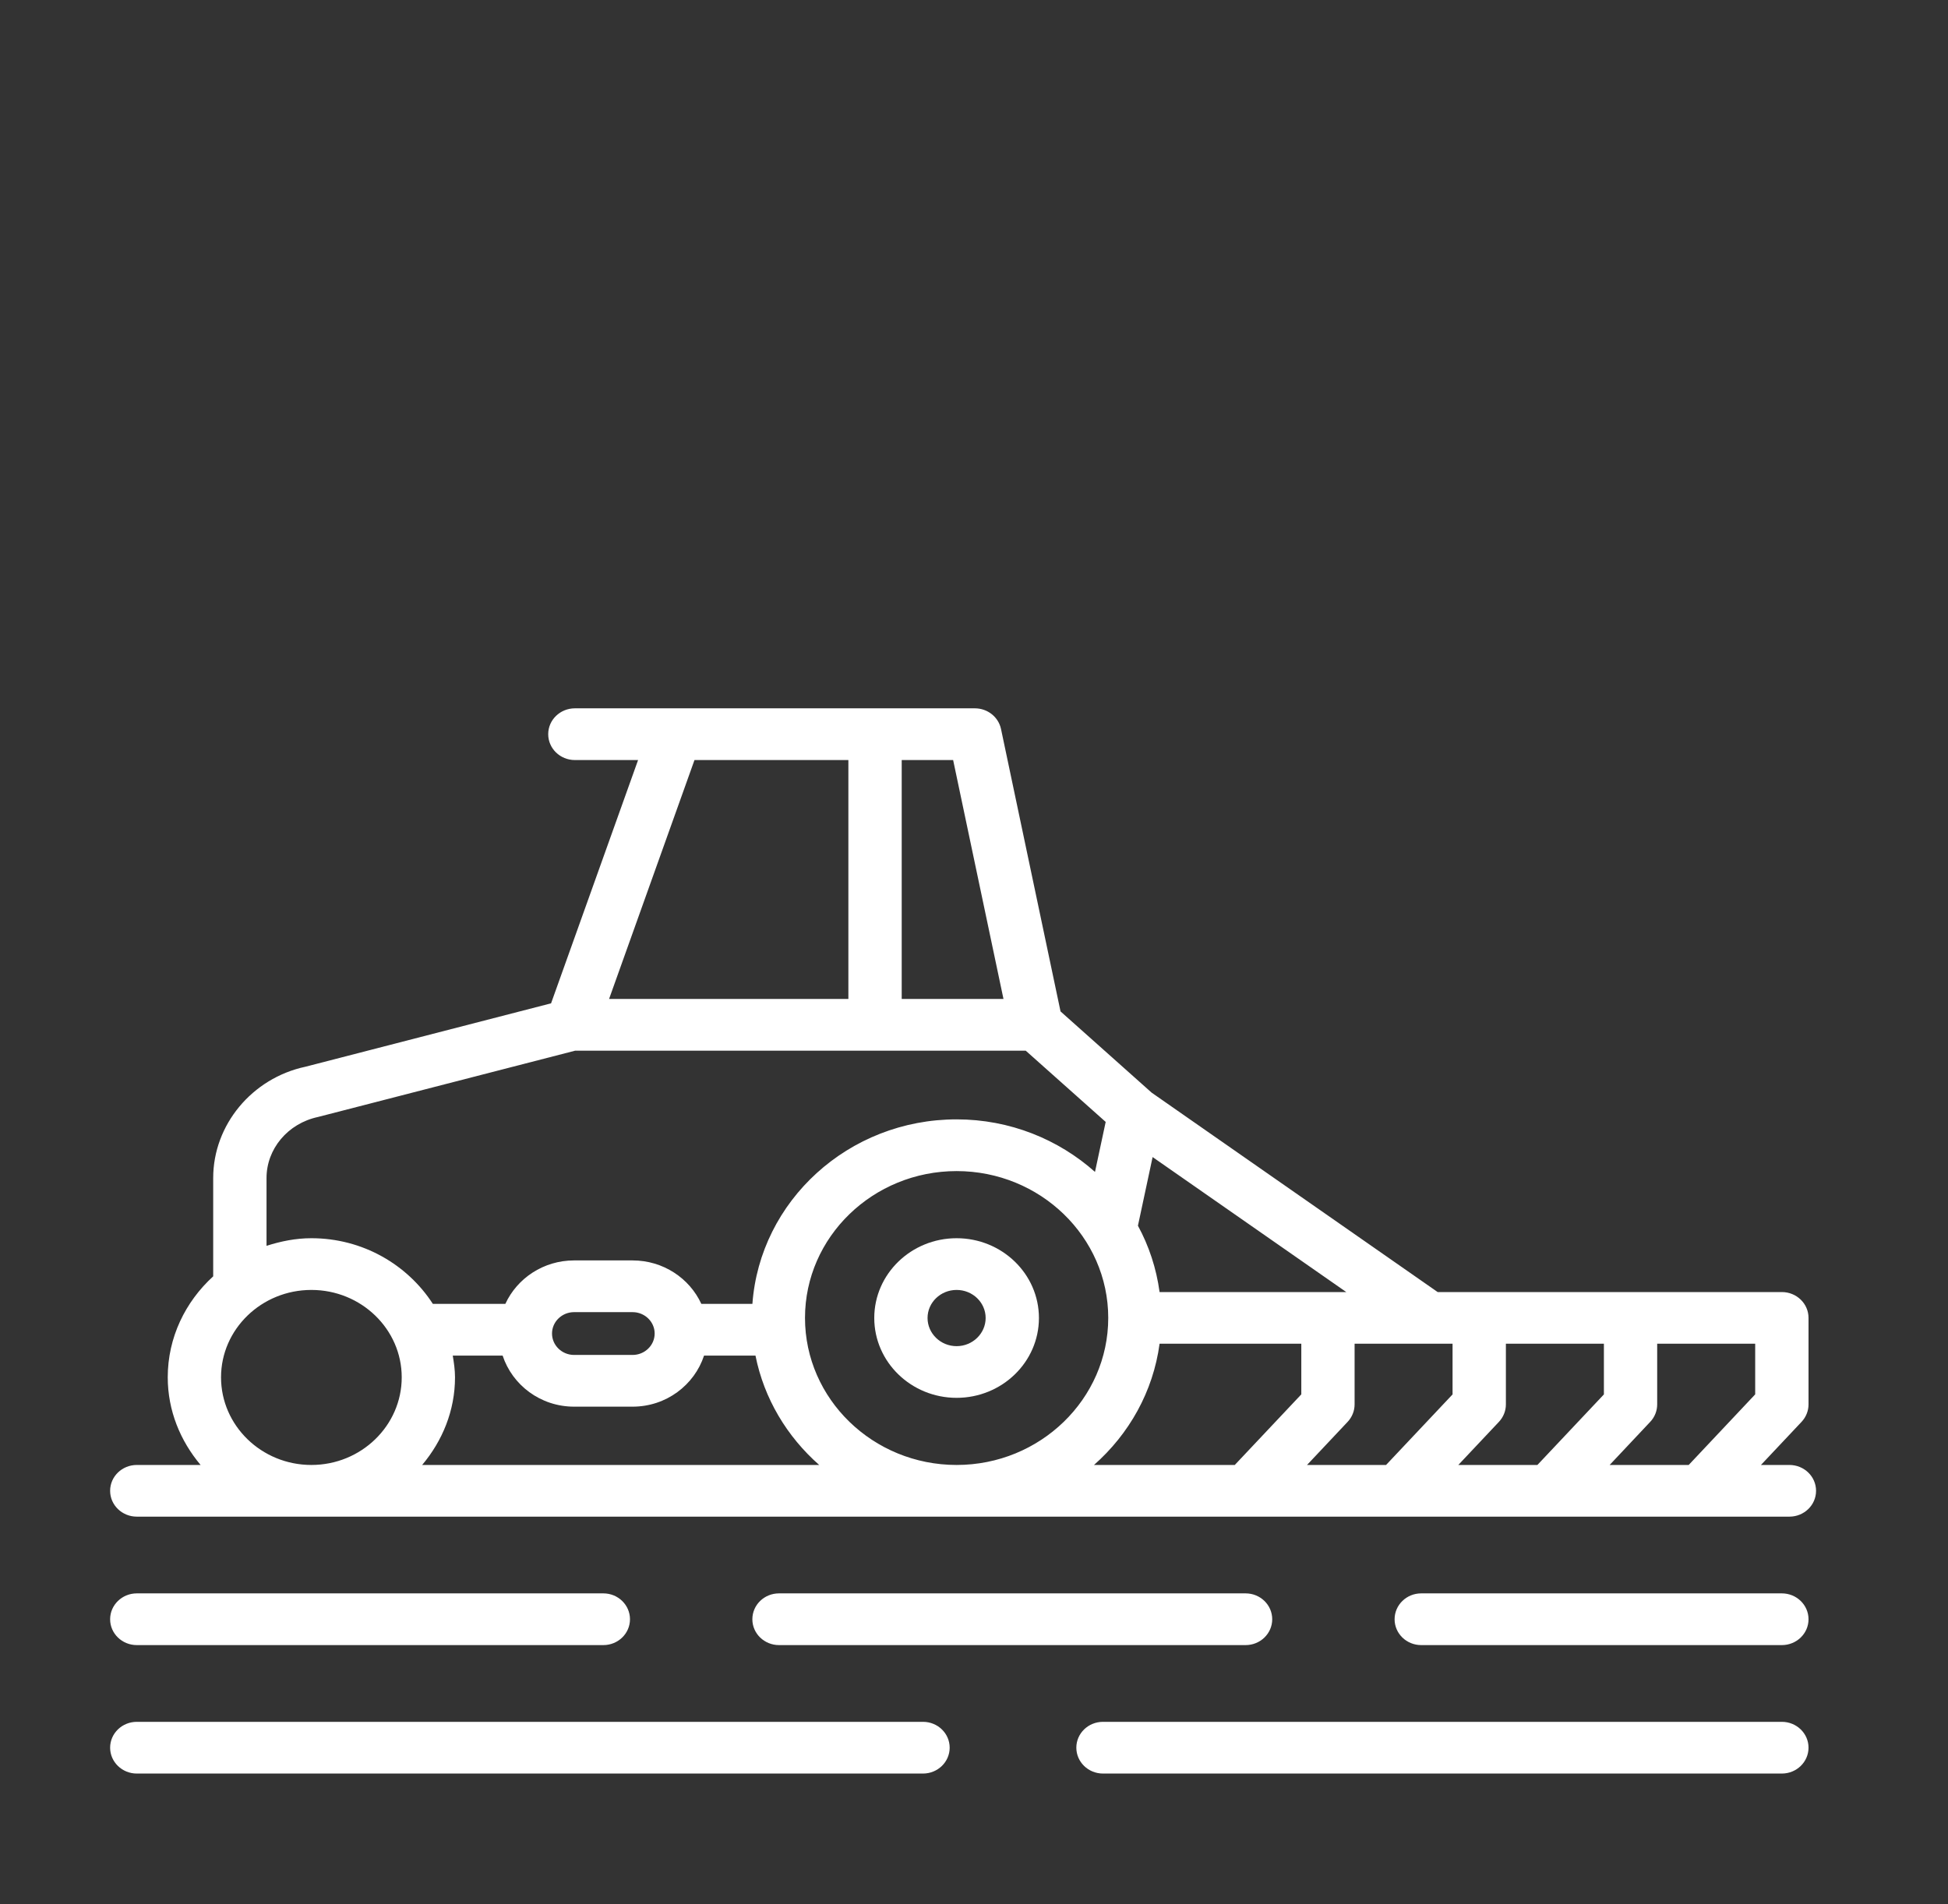 <svg width="45" height="44" viewBox="0 0 45 44" fill="none" xmlns="http://www.w3.org/2000/svg">
<rect x="0" y="0" width="45" height="44" fill="#333333" stroke="none"/>
<path d="M41.336 33.848H40.679L41.617 32.852C41.72 32.742 41.778 32.599 41.778 32.449V30.453C41.778 30.452 41.778 30.452 41.778 30.451C41.778 30.451 41.778 30.451 41.778 30.45C41.778 30.12 41.502 29.853 41.162 29.853H33.211L26.604 25.246L24.499 23.369L23.124 16.844C23.065 16.566 22.813 16.366 22.521 16.366H13.28C12.94 16.366 12.664 16.633 12.664 16.963C12.664 17.294 12.94 17.561 13.28 17.561H14.74L12.73 23.182L7.055 24.647C5.821 24.911 4.925 25.991 4.925 27.217V29.49C4.282 30.076 3.875 30.902 3.875 31.823C3.875 32.594 4.167 33.293 4.634 33.848H3.16C2.82 33.848 2.544 34.115 2.544 34.445C2.544 34.775 2.82 35.042 3.16 35.042H41.337C41.677 35.042 41.952 34.775 41.952 34.445C41.952 34.115 41.677 33.848 41.336 33.848ZM37.184 33.848L38.121 32.852C38.225 32.742 38.282 32.599 38.282 32.449V31.047H40.546V32.217L39.01 33.848H37.184ZM33.688 33.848L34.626 32.852C34.729 32.742 34.787 32.599 34.787 32.449V31.047H37.051V32.218L35.515 33.848H33.688ZM30.193 33.848L31.131 32.852C31.234 32.742 31.292 32.599 31.292 32.449V31.047H33.555V32.218L32.019 33.848H30.193ZM26.787 29.853C26.713 29.306 26.542 28.789 26.287 28.32L26.626 26.734L31.1 29.853H26.787ZM22.098 33.848C20.167 33.848 18.596 32.323 18.596 30.45C18.596 28.58 20.167 27.058 22.098 27.058C24.029 27.058 25.601 28.58 25.601 30.45C25.601 32.323 24.029 33.848 22.098 33.848ZM23.181 23.081H20.83V17.561H22.018L23.181 23.081ZM16.043 17.561H19.598V23.081H14.07L16.043 17.561ZM6.157 27.217C6.157 26.548 6.646 25.958 7.345 25.808L13.286 24.276H23.695L25.542 25.922L25.295 27.077C24.451 26.326 23.331 25.863 22.098 25.863C19.601 25.863 17.554 27.748 17.381 30.126H16.201C15.93 29.536 15.321 29.122 14.613 29.122H13.262C12.554 29.122 11.945 29.536 11.674 30.126H9.999C9.412 29.219 8.378 28.609 7.193 28.609C6.829 28.609 6.485 28.68 6.157 28.785L6.157 27.217ZM15.123 30.811C15.123 31.084 14.894 31.306 14.613 31.306H13.262C12.981 31.306 12.752 31.084 12.752 30.811C12.752 30.539 12.981 30.317 13.262 30.317H14.613C14.894 30.317 15.123 30.539 15.123 30.811ZM5.106 31.823C5.106 30.71 6.042 29.804 7.193 29.804C8.344 29.804 9.28 30.71 9.28 31.823C9.28 32.939 8.344 33.848 7.193 33.848C6.042 33.848 5.106 32.939 5.106 31.823ZM9.752 33.848C10.219 33.293 10.511 32.594 10.511 31.823C10.511 31.651 10.486 31.486 10.459 31.321H11.611C11.835 32.002 12.486 32.501 13.262 32.501H14.613C15.389 32.501 16.04 32.002 16.264 31.321H17.452C17.65 32.315 18.18 33.193 18.924 33.848H9.752ZM26.787 31.047H30.061V32.217L28.524 33.848H25.272C26.083 33.133 26.638 32.153 26.787 31.047Z" fill="white"/>
<path d="M3.16 38.01H13.938C14.278 38.01 14.553 37.743 14.553 37.413C14.553 37.083 14.278 36.815 13.938 36.815H3.16C2.82 36.815 2.544 37.083 2.544 37.413C2.544 37.743 2.82 38.01 3.16 38.01Z" fill="white"/>
<path d="M28.774 36.815H17.996C17.655 36.815 17.38 37.082 17.38 37.413C17.38 37.743 17.656 38.01 17.996 38.01H28.774C29.114 38.01 29.389 37.743 29.389 37.413C29.389 37.082 29.114 36.815 28.774 36.815Z" fill="white"/>
<path d="M41.162 38.01C41.502 38.01 41.778 37.743 41.778 37.413C41.778 37.083 41.502 36.815 41.162 36.815H32.831C32.491 36.815 32.216 37.083 32.216 37.413C32.216 37.743 32.491 38.01 32.831 38.01H41.162Z" fill="white"/>
<path d="M3.16 40.978H21.322C21.662 40.978 21.938 40.71 21.938 40.38C21.938 40.05 21.662 39.783 21.322 39.783H3.16C2.82 39.783 2.544 40.05 2.544 40.38C2.544 40.71 2.82 40.978 3.16 40.978Z" fill="white"/>
<path d="M24.864 40.38C24.864 40.71 25.139 40.978 25.48 40.978H41.162C41.502 40.978 41.778 40.71 41.778 40.38C41.778 40.05 41.502 39.783 41.162 39.783H25.48C25.139 39.783 24.864 40.05 24.864 40.38Z" fill="white"/>
<path d="M22.098 28.609C21.049 28.609 20.196 29.435 20.196 30.452C20.196 31.47 21.049 32.297 22.098 32.297C23.147 32.297 24 31.47 24 30.452C24 29.435 23.147 28.609 22.098 28.609ZM22.098 31.103C21.728 31.103 21.427 30.81 21.427 30.452C21.427 30.094 21.728 29.804 22.098 29.804C22.468 29.804 22.769 30.094 22.769 30.452C22.769 30.81 22.468 31.103 22.098 31.103Z" fill="white"/>
</svg>

